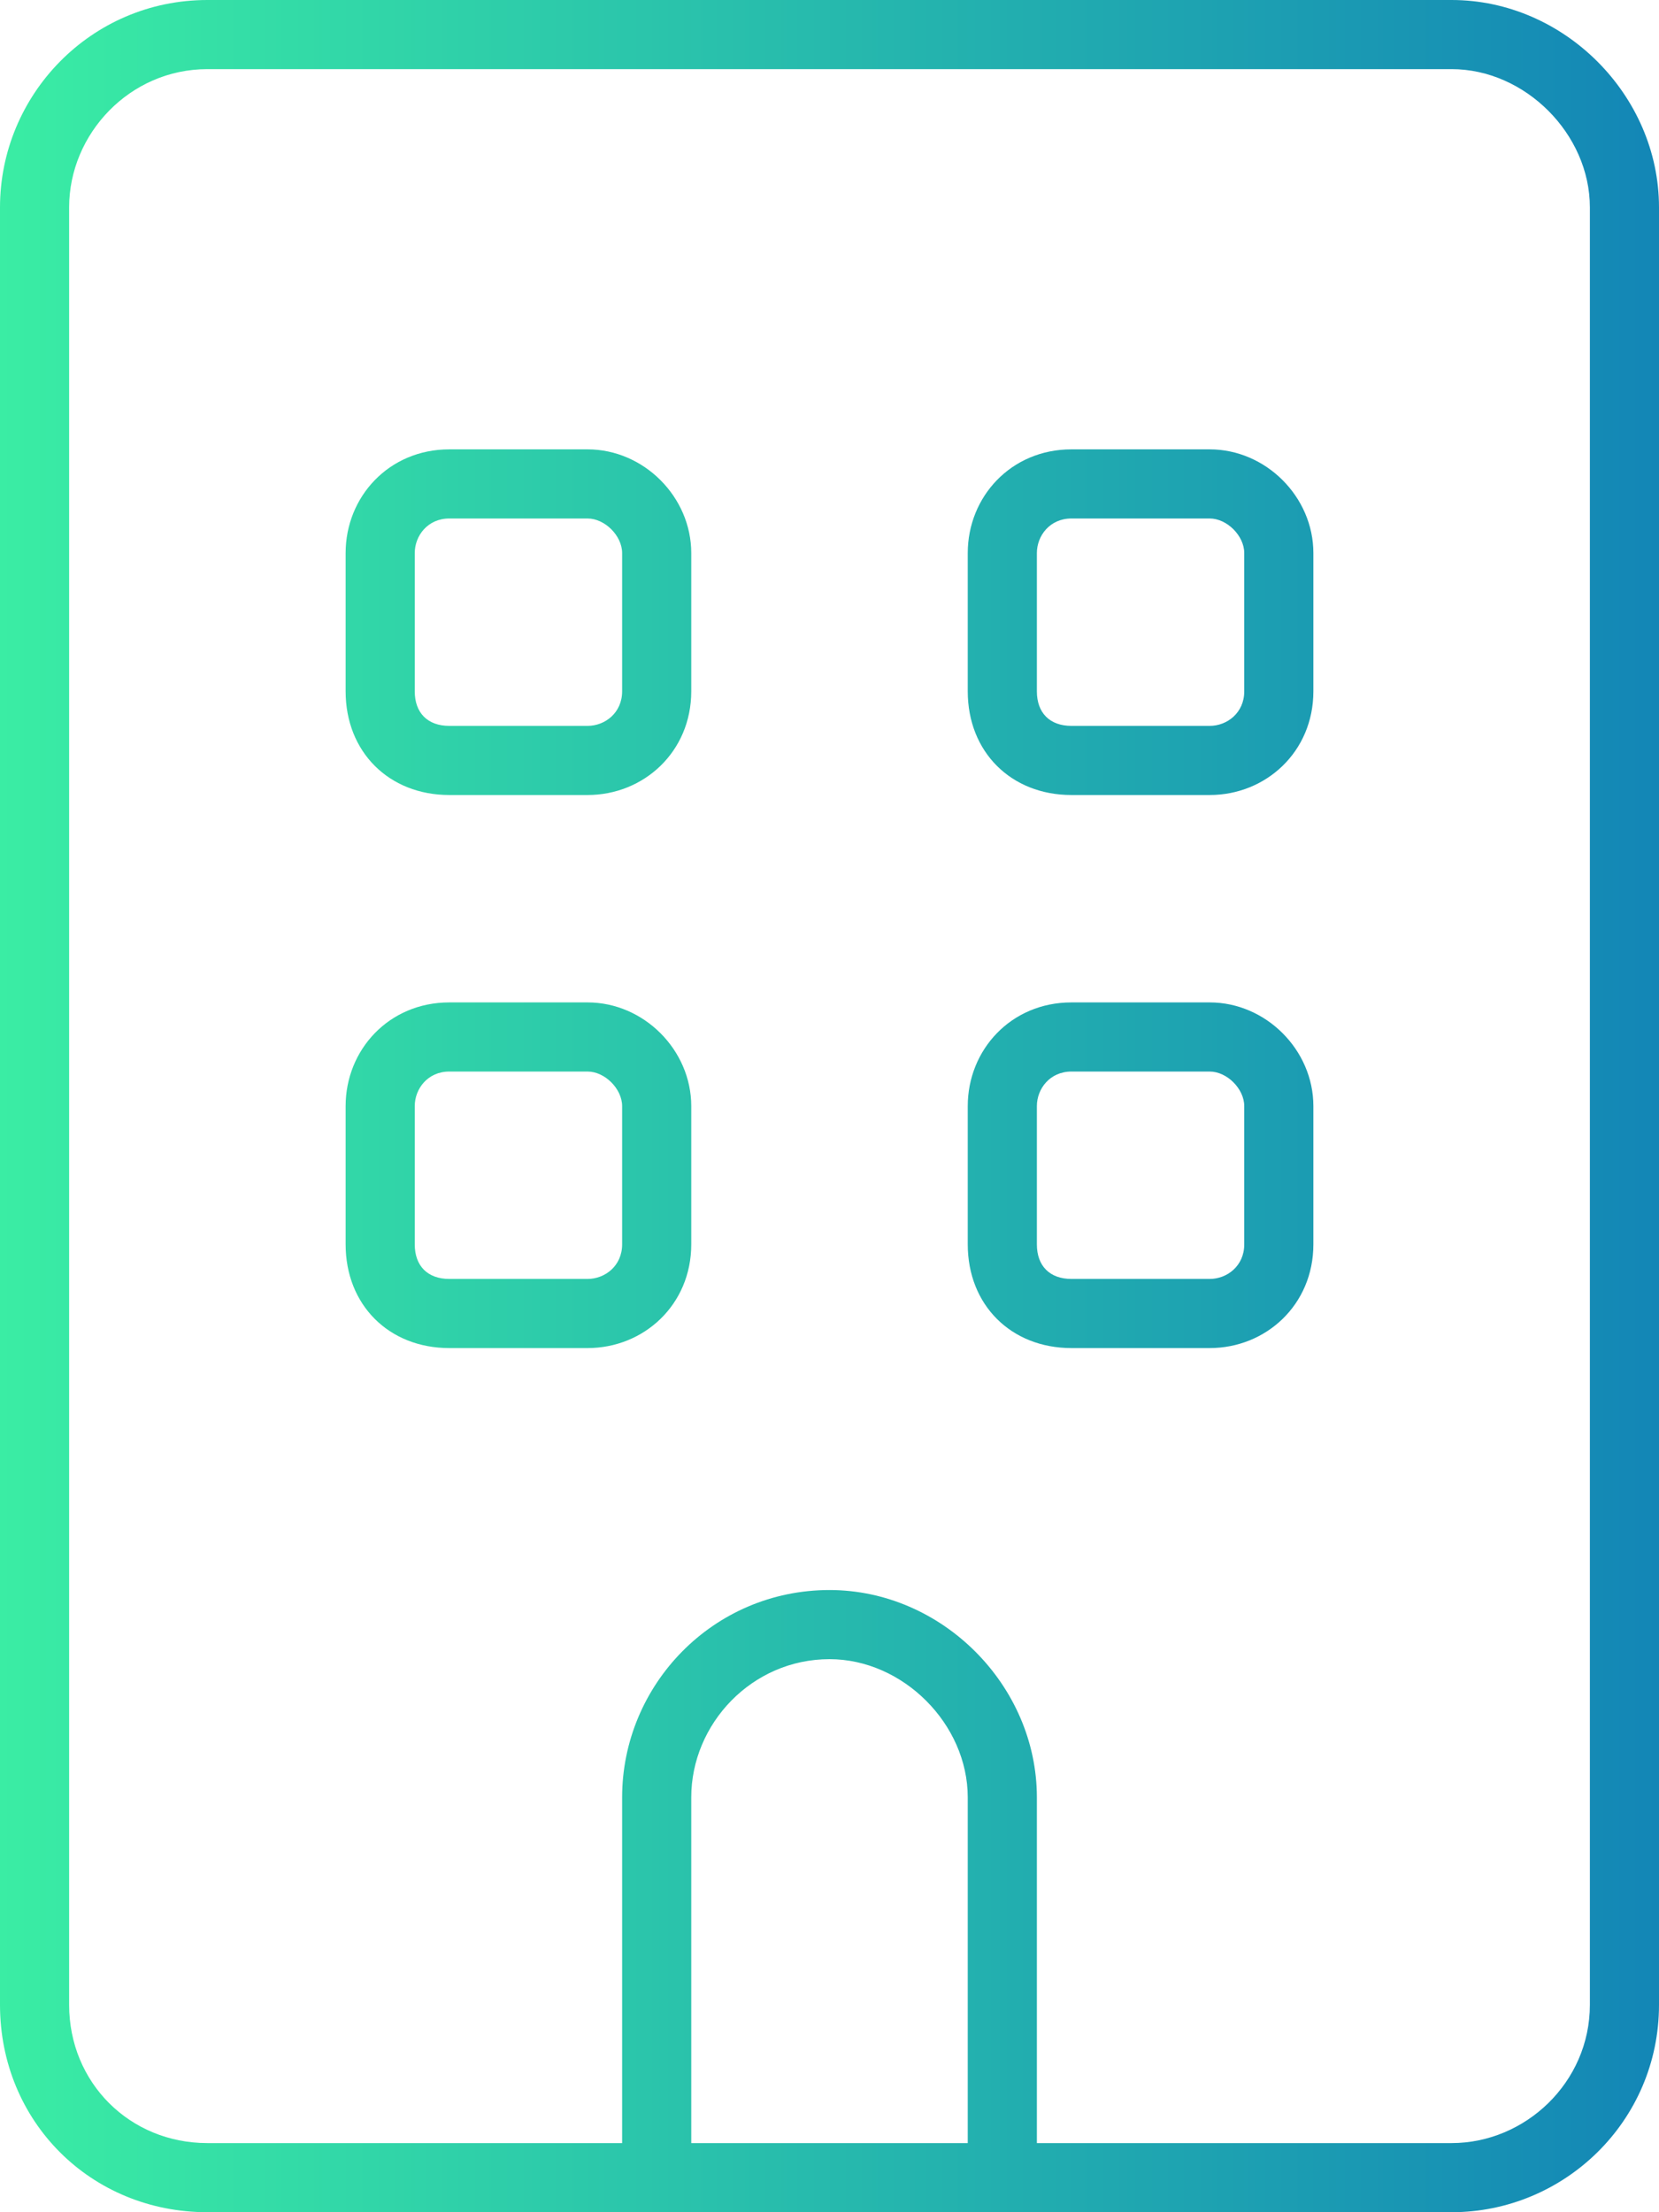 <svg width="30" height="40" viewBox="0 0 30 40" fill="none" xmlns="http://www.w3.org/2000/svg">
<path d="M10.625 18.125C11.641 18.125 12.5 18.984 12.5 20V22.5C12.5 23.594 11.641 24.375 10.625 24.375H8.125C7.031 24.375 6.25 23.594 6.25 22.5V20C6.25 18.984 7.031 18.125 8.125 18.125H10.625ZM7.5 22.5C7.5 22.891 7.734 23.125 8.125 23.125H10.625C10.938 23.125 11.25 22.891 11.25 22.5V20C11.25 19.688 10.938 19.375 10.625 19.375H8.125C7.734 19.375 7.5 19.688 7.5 20V22.5ZM17.5 20C17.5 18.984 18.281 18.125 19.375 18.125H21.875C22.891 18.125 23.75 18.984 23.75 20V22.5C23.75 23.594 22.891 24.375 21.875 24.375H19.375C18.281 24.375 17.5 23.594 17.5 22.5V20ZM19.375 19.375C18.984 19.375 18.75 19.688 18.75 20V22.5C18.75 22.891 18.984 23.125 19.375 23.125H21.875C22.188 23.125 22.5 22.891 22.5 22.5V20C22.5 19.688 22.188 19.375 21.875 19.375H19.375ZM10.625 8.125C11.641 8.125 12.5 8.984 12.5 10V12.5C12.5 13.594 11.641 14.375 10.625 14.375H8.125C7.031 14.375 6.25 13.594 6.25 12.5V10C6.25 8.984 7.031 8.125 8.125 8.125H10.625ZM7.5 12.5C7.5 12.891 7.734 13.125 8.125 13.125H10.625C10.938 13.125 11.25 12.891 11.25 12.5V10C11.25 9.688 10.938 9.375 10.625 9.375H8.125C7.734 9.375 7.5 9.688 7.5 10V12.5ZM17.5 10C17.5 8.984 18.281 8.125 19.375 8.125H21.875C22.891 8.125 23.75 8.984 23.75 10V12.5C23.75 13.594 22.891 14.375 21.875 14.375H19.375C18.281 14.375 17.5 13.594 17.5 12.5V10ZM19.375 9.375C18.984 9.375 18.75 9.688 18.75 10V12.5C18.75 12.891 18.984 13.125 19.375 13.125H21.875C22.188 13.125 22.5 12.891 22.5 12.5V10C22.5 9.688 22.188 9.375 21.875 9.375H19.375ZM3.75 40C1.641 40 0 38.359 0 36.25V3.75C0 1.719 1.641 0 3.75 0H26.25C28.281 0 30 1.719 30 3.75V36.25C30 38.359 28.281 40 26.25 40H3.75ZM1.25 3.75V36.25C1.25 37.656 2.344 38.75 3.75 38.75H11.25V32.5C11.25 30.469 12.891 28.75 15 28.75C17.031 28.75 18.75 30.469 18.75 32.5V38.75H26.25C27.578 38.75 28.75 37.656 28.75 36.25V3.75C28.75 2.422 27.578 1.25 26.25 1.25H3.75C2.344 1.25 1.25 2.422 1.25 3.75ZM12.5 38.75H17.5V32.5C17.5 31.172 16.328 30 15 30C13.594 30 12.5 31.172 12.5 32.5V38.75Z" fill="url(#paint0_linear_4200_492)"/>
<defs>
<linearGradient id="paint0_linear_4200_492" x1="0" y1="20" x2="30" y2="20" gradientUnits="userSpaceOnUse">
<stop stop-color="#3AEDA4"/>
<stop offset="1" stop-color="#1386B6"/>
</linearGradient>
</defs>
</svg>
